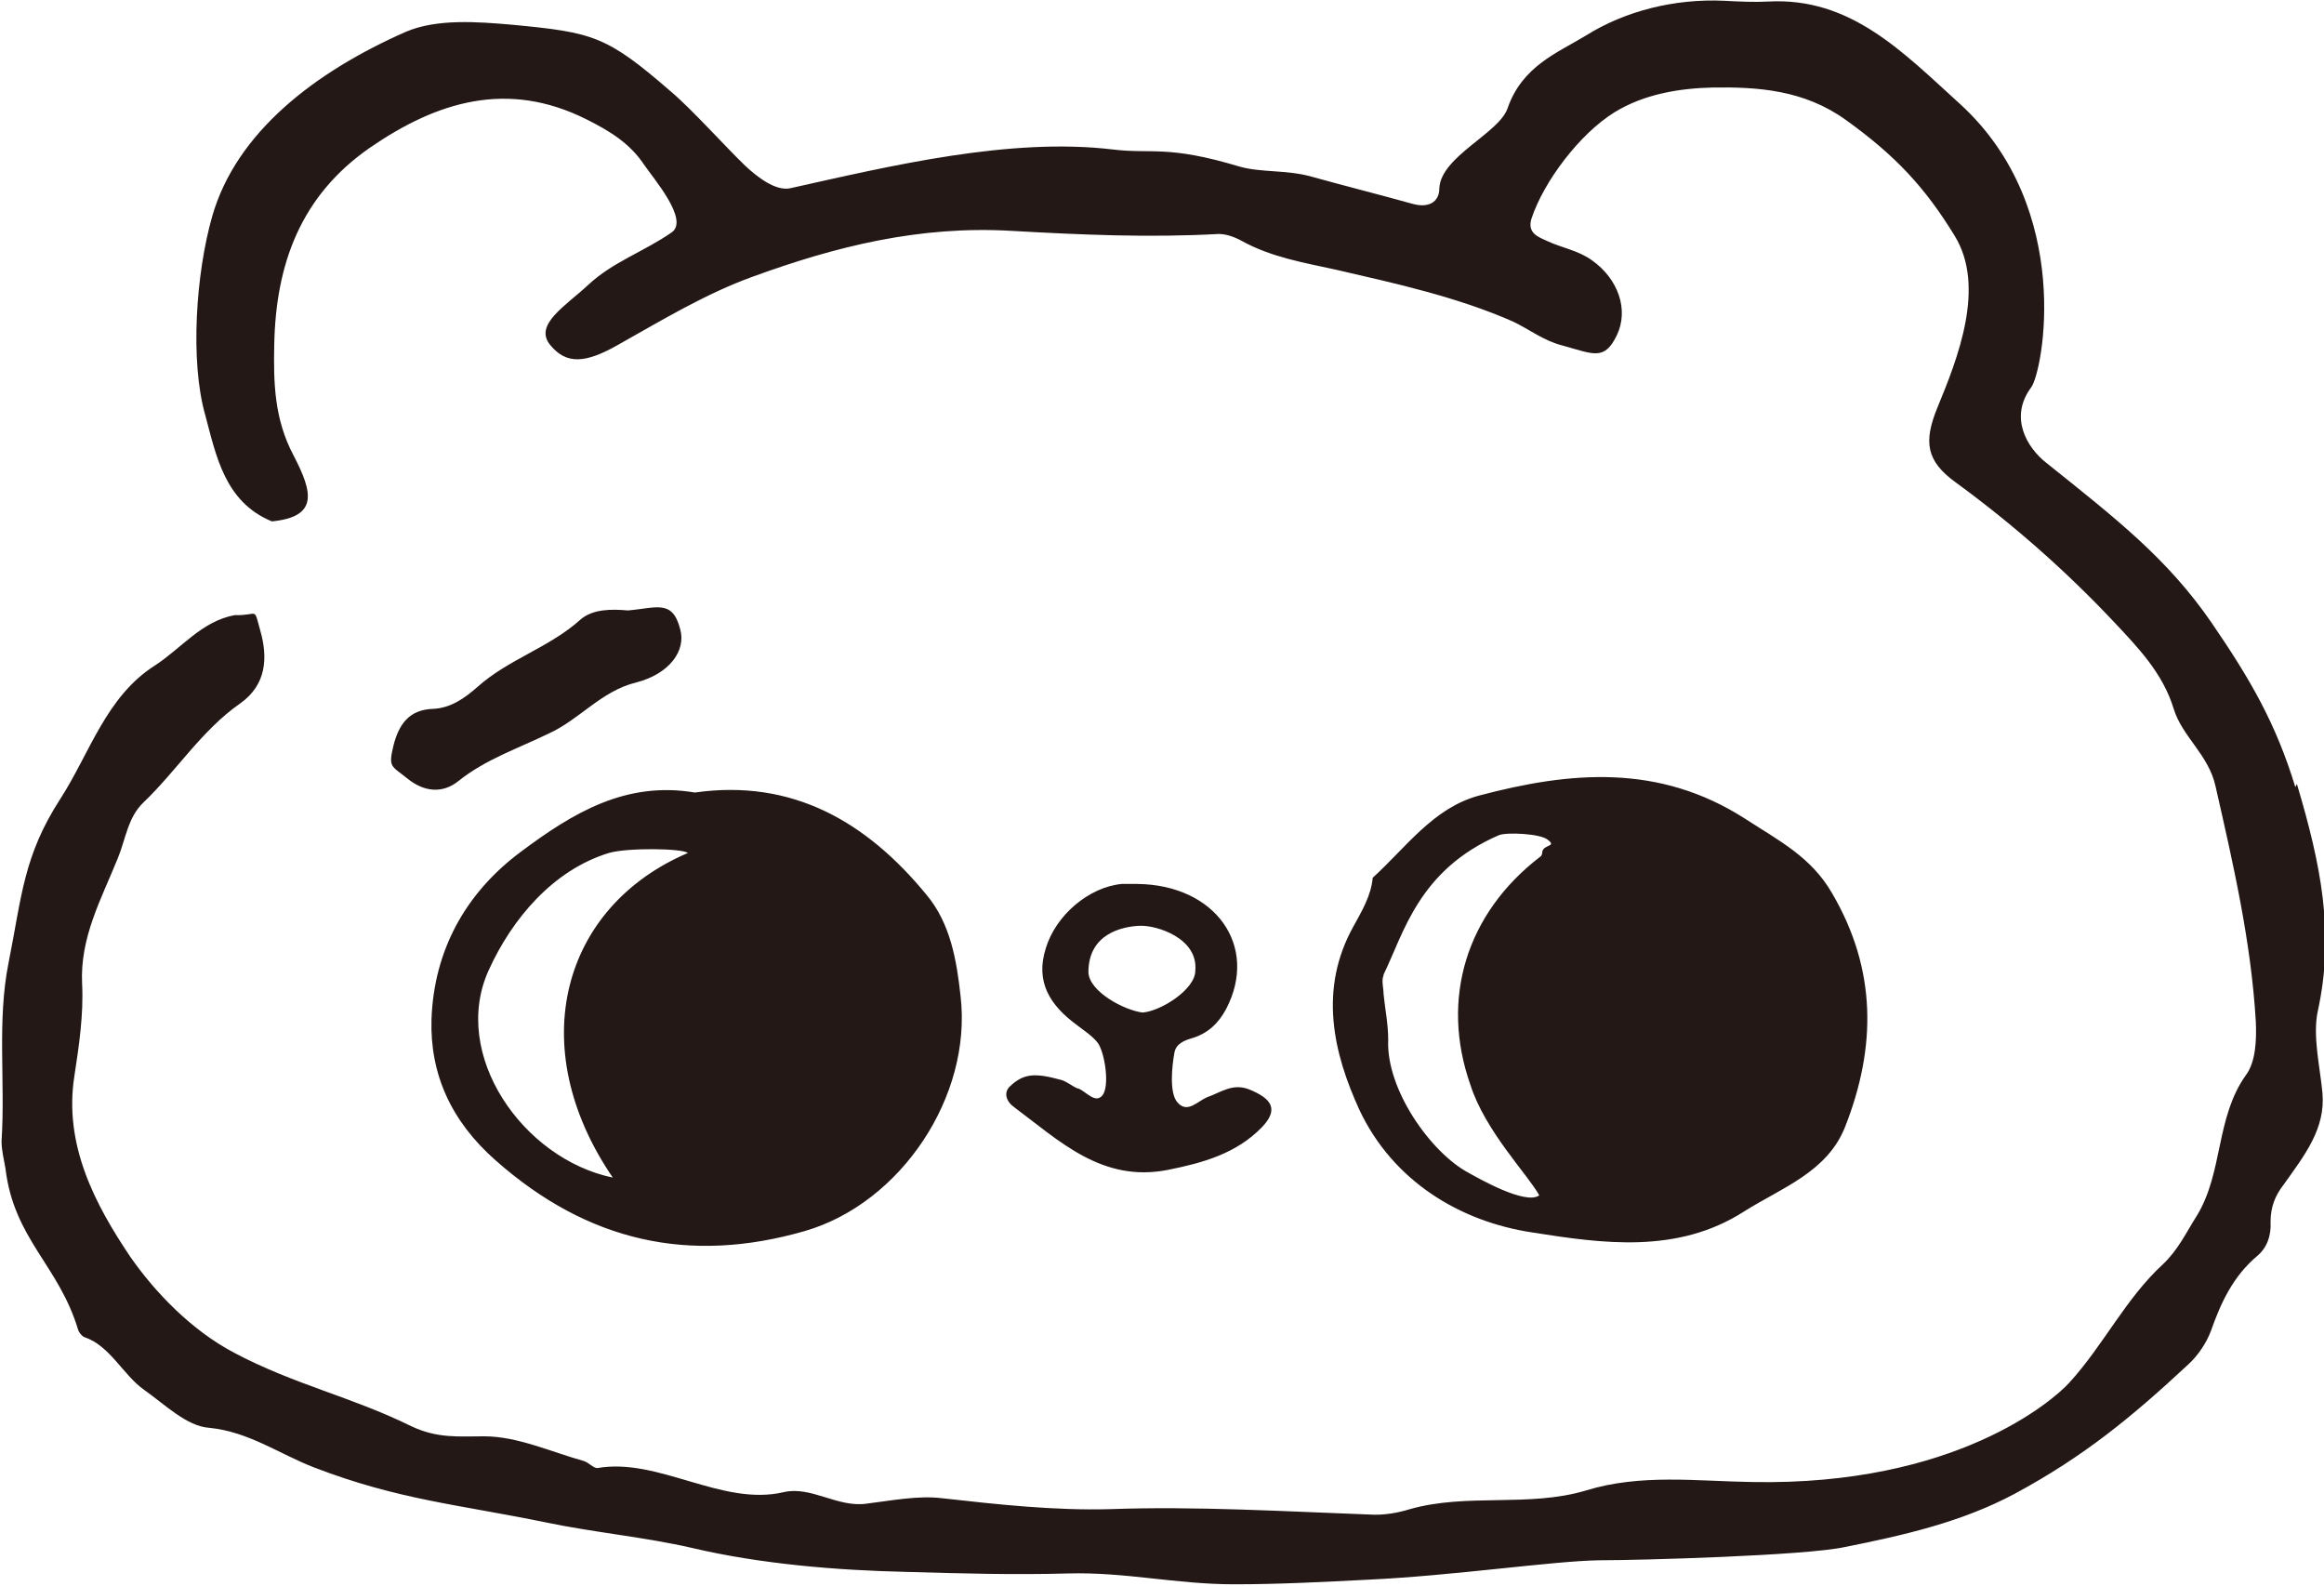 ﻿<?xml version="1.0" encoding="UTF-8"?>
<svg preserveAspectRatio="xMidYMid meet" id="uuid-571c78d9-dd2c-4672-8162-6ceb08771724" data-name=" 圖層 2" xmlns="http://www.w3.org/2000/svg" viewBox="0 0 300 204.7">
  <defs>
    
  </defs>
  <path fill="#231815" d="M296.3,101.6c-2.5-8.2-5.8-13.9-10.8-21.2-5.7-8.3-12.4-13.5-21.4-20.7-2.4-1.9-4.8-5.8-1.9-9.7,1.5-2,5.6-23-9.1-36.5-7.5-6.8-14.2-13.9-24.9-13.3-1.8.1-3.7,0-5.6-.1-6.4-.3-12.8,1.3-17.9,4.5-3.6,2.2-8.2,3.9-10.1,9.4-1.1,3.2-8.6,6.2-8.8,10.3,0,1.8-1.4,2.6-3.5,2-4.3-1.2-8.7-2.3-13-3.5-3.2-.9-6.5-.5-9.3-1.3-9.3-2.8-11.3-1.6-16.3-2.2-13.3-1.6-28.7,2.1-41.7,5-1.9.4-4.3-1.5-5.8-2.9-2.4-2.3-6.9-7.3-9.5-9.5-8.4-7.3-10.1-7.7-20.5-8.7-4.6-.4-9.8-.8-13.8.9-11.8,5.2-21.9,13-25,23.8-2.1,7.3-2.9,18.7-.9,25.7,1.4,5.2,2.5,11.2,8.6,13.7,6-.6,5.3-3.7,2.8-8.5-2.5-4.7-2.6-9.4-2.5-14.3.2-10.4,3.4-19.2,12.3-25.4,8.7-6,17.8-8.8,28-3.7,3,1.5,5.6,3.1,7.4,5.8,1.3,1.9,5.9,7.2,3.6,8.8-3.6,2.5-7.6,3.8-10.8,6.8-2.9,2.7-7,5.1-4.9,7.7,2.1,2.6,4.6,2.4,8.8,0,5.7-3.2,11.3-6.6,17.4-8.8,10.7-3.9,21.5-6.6,33.4-5.9,8.8.5,17.8.9,26.7.4,1,0,2.1.4,3,.9,3.8,2.1,8,2.8,12.1,3.7,7.8,1.8,15.6,3.5,22.9,6.7,2.1,1,4,2.5,6.4,3.1,4,1.1,5.4,2,7-1.3,1.6-3.3.2-7.3-3.2-9.7-1.8-1.3-3.9-1.6-5.8-2.5-1.1-.5-2.6-1-2-2.9,1.6-4.8,6.2-10.9,10.7-13.7,3.9-2.4,8.5-3.1,12.6-3.2,5.9-.1,11.9.3,17.3,4.2,6.4,4.6,10.2,8.7,14,14.9,4.1,6.6.4,15.9-2.2,22.2-1.8,4.4-1.5,6.9,2.4,9.7,7.4,5.4,14.3,11.5,20.5,18.1,3,3.2,6.2,6.5,7.6,11.1,1.1,3.6,4.5,5.9,5.4,10,2.3,10.1,4.6,20.1,5.2,30.4.1,2.3,0,5.2-1.3,6.9-3.9,5.5-2.9,12.5-6.3,18.1-1.4,2.2-2.4,4.4-4.4,6.3-4.8,4.4-7.7,10.5-12.1,15.3-2.1,2.3-14.7,13.3-40.9,12.8-7.1-.1-14.4-1.1-21.5,1.1-7.4,2.2-15.3.3-22.7,2.4-1.6.5-3.4.8-5.1.7-11-.4-22.5-1.1-33.6-.7-7.1.2-14.5-.6-21.6-1.4-3.2-.4-6.6.3-9.9.7-3.7.5-7.1-2.3-10.6-1.5-8,1.9-16.2-4.5-24.1-3.1-.5,0-1.1-.7-1.7-.9-4.3-1.2-8.6-3.2-12.9-3.2-3.3,0-6,.3-9.4-1.3-7.7-3.8-15.2-5.4-22.9-9.5-5.5-2.9-10.2-7.8-13.4-12.4-4.5-6.7-8.6-14.4-7.2-23.3.6-3.9,1.2-8,1-11.9-.3-6,2.5-11,4.6-16.2,1-2.4,1.3-5.3,3.3-7.2,4.3-4.1,7.5-9.3,12.5-12.8,3.4-2.4,3.6-5.9,2.6-9.4-.9-3.2-.2-1.9-3.3-2-4.3.8-6.9,4.3-10.3,6.5-6.3,4-8.4,11.3-12.2,17.2-4.8,7.4-5,12.7-6.7,21.2-1.5,7.5-.4,15.3-.9,23,0,1.2.3,2.3.5,3.5,1.1,9.2,6.9,12.5,9.4,20.9.1.3.5.8.8.9,3.3,1.1,5,4.9,7.7,6.8,2.7,1.9,5.5,4.7,8.4,4.9,5.1.5,9.1,3.4,13.5,5.1,10.9,4.2,18.7,4.8,29.9,7.1,6.2,1.3,12.8,1.9,18.9,3.3,8.9,2.1,18.8,2.9,27.7,3.1,7,.2,13.9.4,20.9.2,7.4-.2,13.9,1.4,21.4,1.4,5.8,0,11.5-.3,17.4-.6,10.8-.5,23.7-2.4,29.7-2.5,5.4,0,26.6-.6,31.7-1.7,7.5-1.5,15.1-3.2,22-6.9,8.9-4.8,15.1-9.9,22.4-16.7,1.2-1.1,2.3-2.7,2.9-4.3,1.3-3.7,2.9-7.1,6-9.7,1.3-1.1,1.8-2.7,1.7-4.4,0-1.9.6-3.4,1.7-4.8,2.7-3.8,5.4-7.2,5-11.8-.3-3.3-1.3-7.4-.6-10.6,2.2-10.1.4-18.9-2.7-29.3h0ZM197.9,159.1c8.9,1.4,18.6,2.8,27.2-2.7,4.9-3.1,10.8-5.1,13.1-11,4-10.2,4.1-20.2-1.7-30.1-2.7-4.7-6.9-6.8-11.2-9.6-11.2-7.2-22.7-6.1-34.4-3-5.9,1.6-9.4,6.7-13.7,10.6-.2,2.3-1.4,4.3-2.5,6.3-4.5,8.1-2.6,16.3.8,23.7,4.3,9.1,12.9,14.4,22.4,15.8h0ZM178.6,125.8c2.6-5.3,4.5-13.5,14.9-18,1-.4,5.4-.2,6.3.6,1.2.9-.5.6-.7,1.5,0,.3-.1.6-.3.7-9.5,7.3-12.9,18.3-9,29.4,1.9,6,7.5,11.7,8.9,14.3-1.8,1.3-8-2.3-9.1-2.9-4.9-2.6-10.7-10.8-10.4-17.2,0-2-.4-3.9-.6-5.9,0-.8-.3-1.7,0-2.4h0ZM67.3,109.9c-7.3,5.4-11.3,12.9-11.6,21.7-.2,7,2.5,13.1,8.3,18.2,11.9,10.5,25,13.4,39.9,9.1,12.4-3.6,21.6-17.4,20.1-30.3-.5-4.6-1.3-9.4-4.4-13.1-7.7-9.4-17.3-15-29.9-13.2-8.9-1.5-15.7,2.6-22.4,7.6ZM79.1,152c-11.6-2.4-21-15.9-16-26.8,3-6.6,8.3-12.9,15.5-15.1,2.4-.7,9.5-.6,10.2,0-16.2,6.9-21.3,24.9-9.7,41.9h0ZM139.1,140.5c-.7-.3-1.4-.9-2.1-1.1-3.3-.9-4.8-.9-6.6.8-.9.8-.5,2,.5,2.7,5.9,4.4,11.4,9.8,19.9,8.1,4.5-.9,8.8-2.1,12.1-5.5,2.2-2.3,1.3-3.7-1.7-4.9-2.1-.8-3.6.4-5.3,1-1.3.5-2.6,2.2-3.9.7-1.1-1.2-.7-4.8-.4-6.4.2-1.2,1.3-1.6,2.3-1.9,2-.6,3.4-1.9,4.4-3.8,4.2-8.1-1.4-16-11.5-16.1-.7,0-1.3,0-2,0-4.2.4-8.5,4-9.8,8.3-1.4,4.4.6,7.4,4,9.9.9.7,2,1.4,2.7,2.3.9,1.2,1.6,5.6.6,6.8-.9,1.1-2.1-.5-3.1-.9h0ZM140.5,125.5c0-5,4.4-5.9,6.6-6,2.2-.1,7.6,1.6,7.2,5.8,0,2.4-4.4,5.2-6.8,5.4-2.4-.3-6.9-2.7-7-5.2h0ZM81.1,78.8c-2.2-.2-4.6-.2-6.2,1.2-4,3.6-9.3,5.1-13.3,8.7-1.6,1.4-3.4,2.7-5.7,2.8-3.1.1-4.4,2-5.1,4.7-.7,2.9-.3,2.6,1.8,4.3,2.1,1.7,4.5,2,6.6.3,3.5-2.8,7.7-4.2,11.6-6.1,4-1.8,6.8-5.5,11.3-6.6,4.3-1.1,6.5-4.1,5.7-6.9-1-3.9-3.1-2.7-6.8-2.4h0Z"/>
</svg>